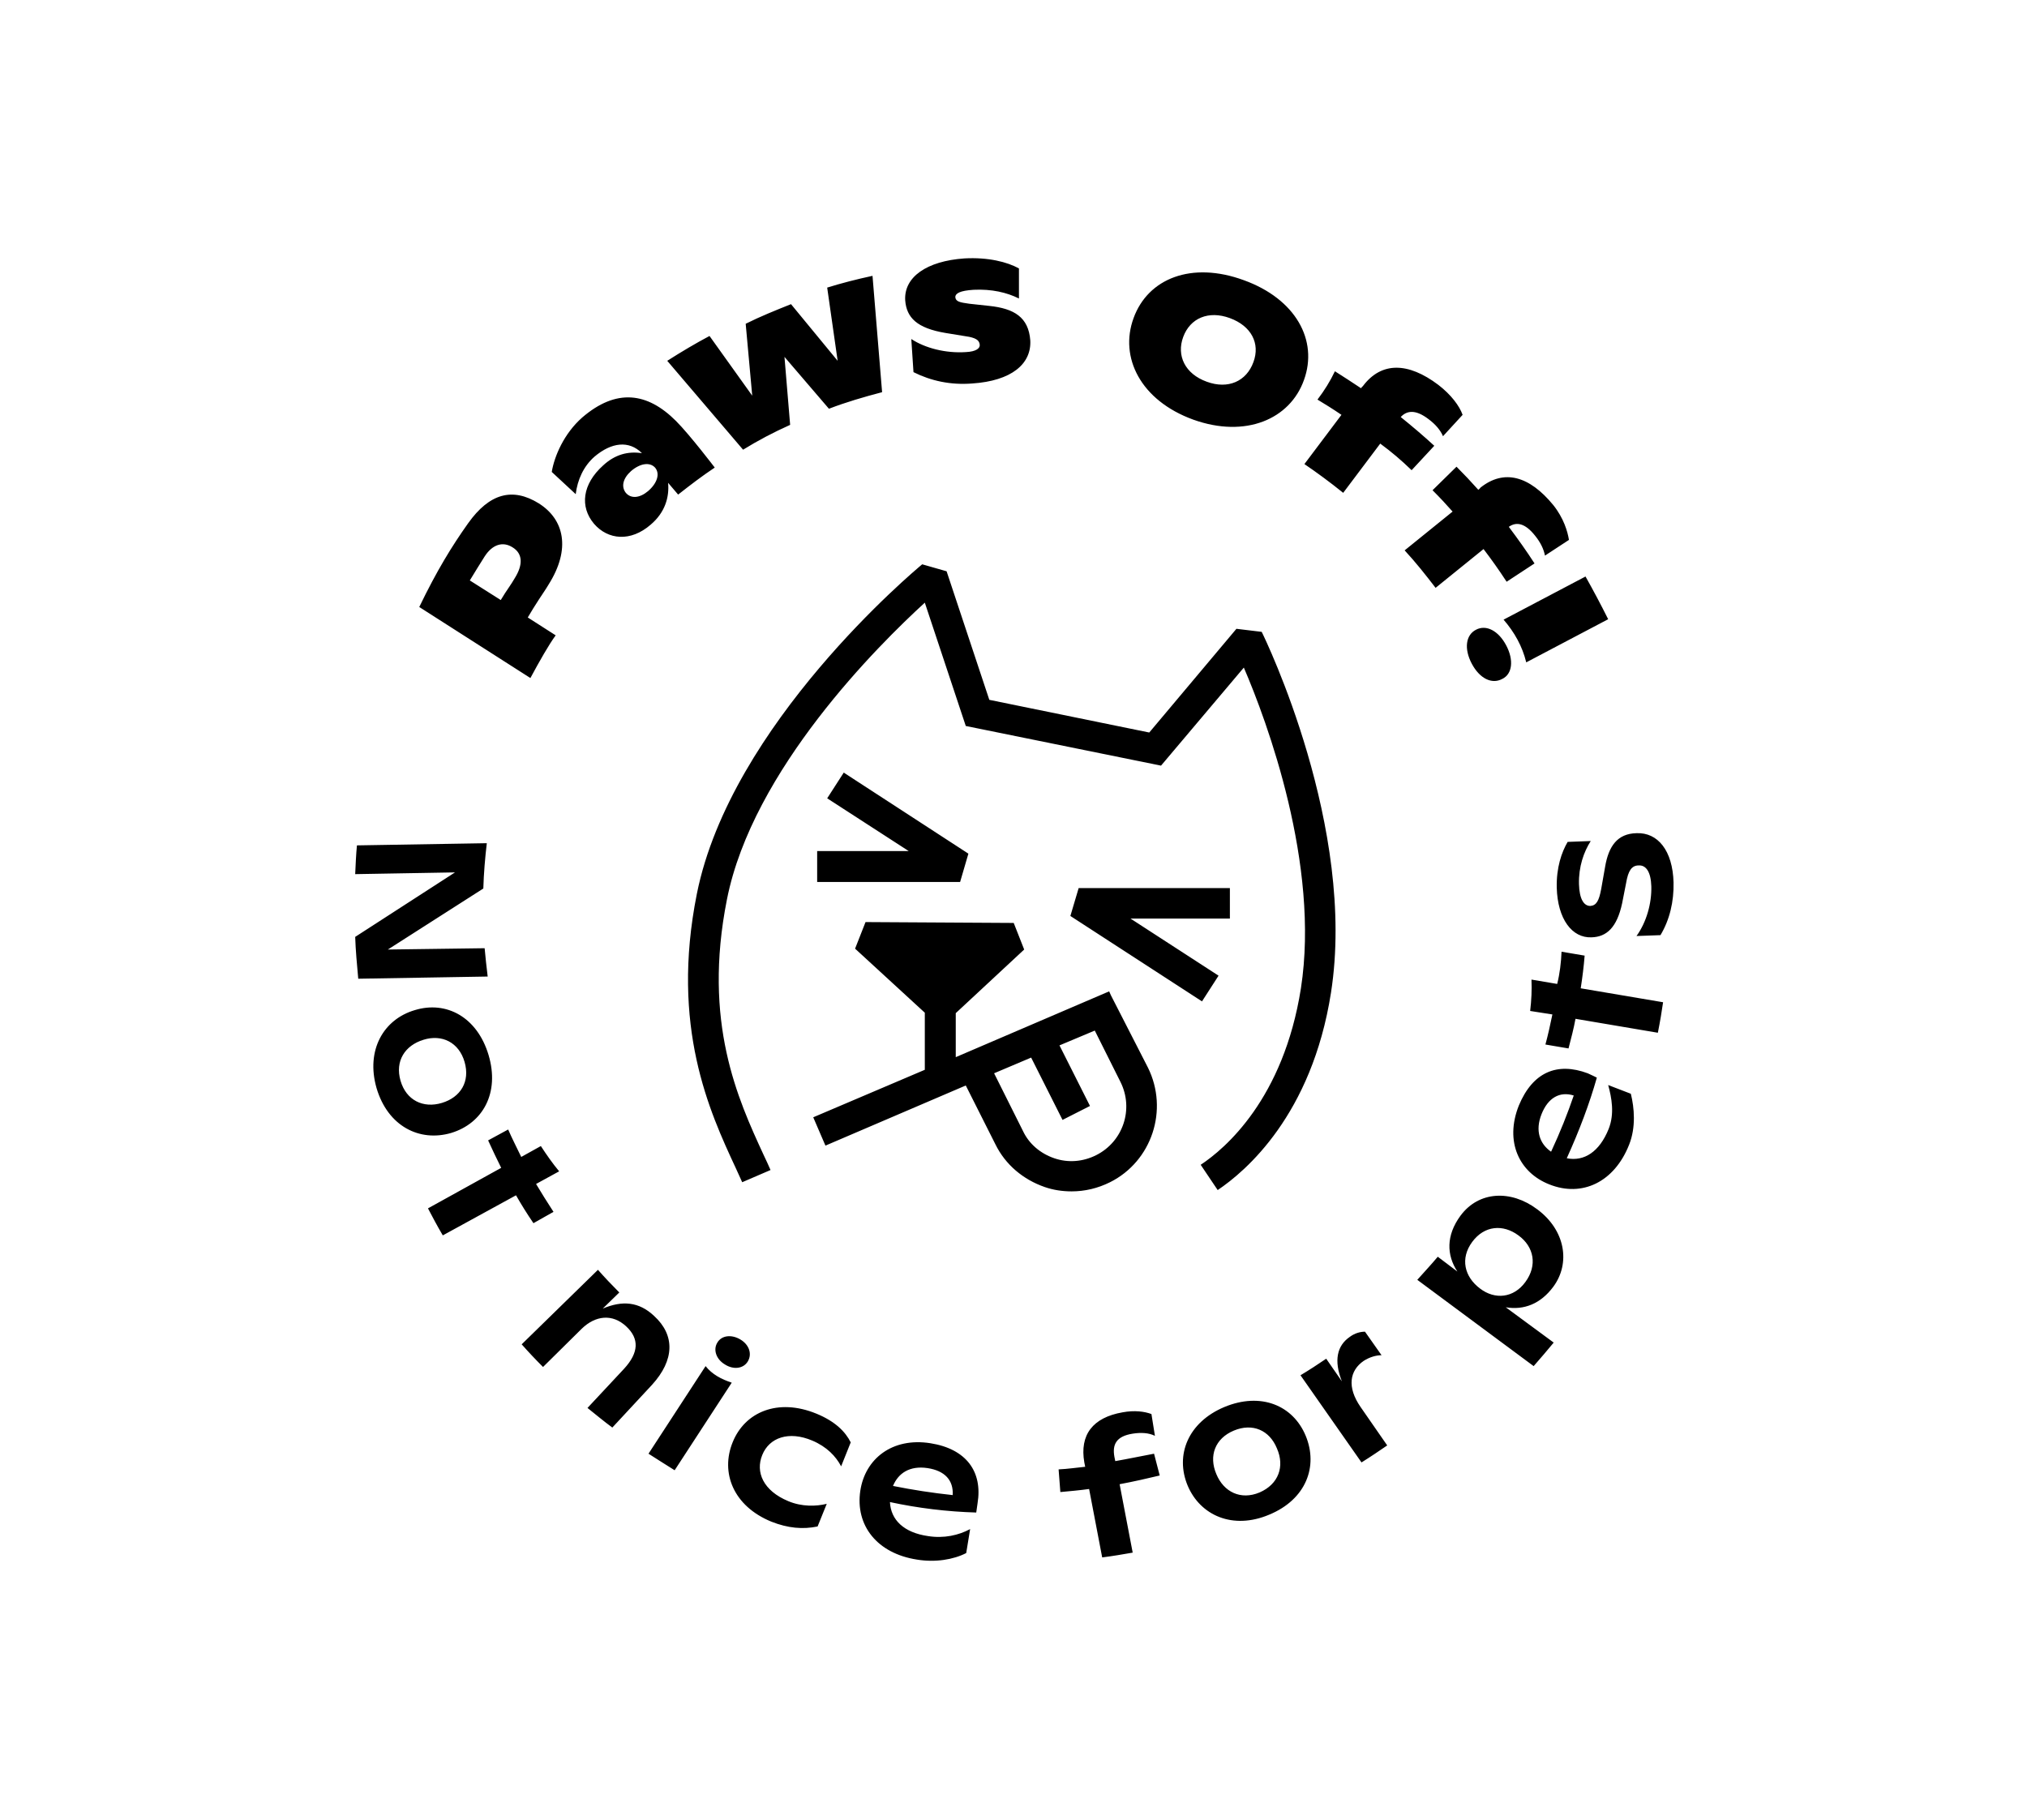<?xml version="1.0" encoding="utf-8"?>
<!-- Generator: Adobe Illustrator 27.3.1, SVG Export Plug-In . SVG Version: 6.00 Build 0)  -->
<svg version="1.1" id="Layer_1" xmlns="http://www.w3.org/2000/svg" xmlns:xlink="http://www.w3.org/1999/xlink" x="0px" y="0px"
	 viewBox="0 0 465.1 417.6" style="enable-background:new 0 0 465.1 417.6;" xml:space="preserve">
<style type="text/css">
	.st0{fill-rule:evenodd;clip-rule:evenodd;}
</style>
<path class="st0" d="M209.1,77.8L209.1,77.8L209.1,77.8L209.1,77.8z M209.6,85.4l-0.5-7.6c3.2,2.1,7.9,3.3,12.5,3
	c2.4-0.1,3.3-0.9,3.2-1.7c-0.1-0.8-0.5-1.4-2.4-1.8l-5.5-0.9c-6.5-1.1-8.9-3.5-9.2-7.5c-0.3-5.3,4.9-9,13.6-9.6
	c5.4-0.3,9.8,0.8,12.5,2.3l0,6.9c-2.8-1.4-6.3-2.2-10.4-2c-3.1,0.2-4.2,0.8-4.2,1.7c0.1,1,1,1.2,3.2,1.5l4.6,0.5
	c5.7,0.6,9,2.6,9.4,7.9c0.3,5.4-4.3,9.3-13.3,9.9C218.1,88.4,213.6,87.4,209.6,85.4z M189.8,66c3.2-1,6.7-1.9,10.4-2.7l2.2,26.7
	c-4.2,1.1-8.3,2.3-12.2,3.8l-10.2-11.9l1.3,15.6c-3.8,1.7-7.4,3.6-10.8,5.7l-17.4-20.4c3.3-2.1,6.5-4,9.7-5.7l9.8,13.7l-1.5-16.5
	c3.4-1.7,6.9-3.1,10.4-4.5l10.7,13L189.8,66L189.8,66z M164,107.3c0,0-5.7-7.5-8.9-10.7c-6.6-6.6-13.7-7.5-21.5-0.8
	c-4.2,3.7-6.4,8.9-7,12.5l5.5,5.1c0.4-3.3,1.8-6.4,4.3-8.6c3.9-3.3,7.9-3.8,10.9-0.8c-3.2-0.5-6.2,0.3-8.9,2.8
	c-4.8,4.3-5.4,9.5-2.1,13.4c3.2,3.7,8.4,4.2,13,0.2c3.3-2.8,4.3-6.3,4-9.6l2.3,2.7C158.4,111.3,161,109.3,164,107.3z M144.8,108.1
	c2.1-1.8,4.3-2.1,5.5-0.8l0,0c1.2,1.4,0.5,3.6-1.6,5.4c-1.9,1.6-3.9,1.8-5.1,0.4C142.5,111.7,142.9,109.8,144.8,108.1z M107.4,120.1
	c4.9-6.9,10.2-8.3,16.2-4.6c5.9,3.7,7.4,10.5,2.3,18.6c-0.7,1.2-1.5,2.3-2.2,3.4c-0.9,1.4-1.8,2.8-2.6,4.2l6.4,4.1
	c-1.6,2.2-3.7,5.9-5.8,9.8l-25.5-16.3C100.2,131,103.7,125.3,107.4,120.1z M118.1,132.7c2-3.2,1.8-5.7-0.5-7.1
	c-2.2-1.4-4.6-0.7-6.4,2.1c-1,1.6-2.2,3.5-3.4,5.5l7.1,4.5c0.6-1,1.3-2.1,2-3.1C117.3,134,117.7,133.4,118.1,132.7z M375.5,214.8
	l5.5-0.2l0,0c2.1-3.5,3.1-7.7,3-12.1c-0.2-7.3-3.6-11.5-8.5-11.3c-4.4,0.1-6.4,3-7.2,7.7l-0.9,5.1c-0.5,2.7-1.1,3.8-2.5,3.9
	c-1.5,0-2.5-1.6-2.6-5c-0.1-4,1.1-7.4,2.7-9.9l-5.3,0.2c-1.4,2.4-2.6,5.9-2.5,10.5c0.2,7.2,3.5,11.6,8,11.4c3.4-0.1,5.8-2.2,7-7.8
	l1.1-5.6c0.6-2.7,1.7-3.1,2.7-3.1c1.7-0.1,2.8,1.5,2.9,4.8C379,207.3,377.8,211.6,375.5,214.8z M82.2,224.6l29.7-0.5v0
	c-0.3-2.3-0.5-4.5-0.7-6.5L89,217.9l21.9-14c0.1-3.5,0.4-7,0.8-10.4L81.9,194c-0.2,2.1-0.3,4.3-0.4,6.6l22.9-0.4L81.5,215
	C81.6,218.1,81.9,221.3,82.2,224.6z M112.1,242.1c-2.6-8.7-9.7-12.5-16.9-10.3c-7.2,2.1-11.3,9.2-8.8,17.9
	c2.6,8.8,9.9,12.4,17.1,10.3C110.8,257.8,114.7,250.8,112.1,242.1z M106.6,243.7c1.3,4.5-0.9,8.1-5.2,9.4h0
	c-4.3,1.3-8.2-0.6-9.5-5.1c-1.3-4.5,1-8.1,5.3-9.4C101.4,237.3,105.3,239.2,106.6,243.7z M127,278.1l-4.6,2.6
	c-1.5-2.2-2.8-4.3-4-6.4l-16.8,9.2c-1.3-2.2-2.4-4.3-3.4-6.2L115,268c-1-2-2-4.1-3-6.3l4.6-2.5c0.9,2.1,2,4.2,3,6.3l4.5-2.5
	c1.3,2,2.7,4,4.2,5.8l-5.3,2.9C124.2,273.7,125.5,275.8,127,278.1z M140.5,327.6l9.1-9.8l0,0c5.2-5.7,5.3-11.4,0.5-15.8
	c-3.5-3.3-7.3-3.6-11.8-1.7l3.8-3.7c-1.8-1.8-3.4-3.5-4.9-5.2l-17.5,17.1c1.5,1.7,3.1,3.4,4.9,5.2l8.9-8.8c3.1-3,7-3.5,10.2-0.5
	c3,2.8,2.9,6-0.5,9.7l-8.4,9C136.8,324.7,138.6,326.2,140.5,327.6z M148.8,333.6l13.1-20.1c1.5,1.9,3.6,3,6,3.8l-13.1,20.1
	C152.7,336.1,150.7,334.8,148.8,333.6L148.8,333.6z M164.6,308.1c1-1.7,3.3-1.9,5.3-0.7c2,1.2,2.7,3.3,1.7,5c-1,1.7-3.3,2-5.3,0.7
	C164.3,311.9,163.6,309.7,164.6,308.1L164.6,308.1z M187.3,324.4c-8.8-3.6-16.4-0.4-19.2,6.6h0c-2.8,6.9,0.1,14.6,8.9,18.2
	c3.8,1.5,7.2,1.8,10.6,1.1l2.1-5.2c-2.4,0.6-5.7,0.7-8.8-0.6c-5.8-2.4-7.6-6.7-6-10.6c1.6-4,6.1-5.6,11.5-3.3
	c3.3,1.4,5.4,3.6,6.6,5.9l2.2-5.5C194,328.6,191.7,326.2,187.3,324.4z M204.2,344.7c0.2,4.1,3.2,7,8.7,7.8c3.7,0.6,7.1-0.2,9.7-1.6
	l-0.9,5.5c-2.9,1.5-7.1,2.2-11.3,1.5c-9.1-1.4-14.2-7.8-13-15.8c1.1-7.3,7.3-12.3,16.1-10.9c8.2,1.3,12,6.5,10.8,13.8l-0.3,2.1
	C217.3,346.9,210.7,346.1,204.2,344.7z M218.6,343.1c-4.7-0.5-9.2-1.2-13.7-2.1c1.2-2.9,3.8-4.7,7.9-4.1
	C216.8,337.5,218.8,339.7,218.6,343.1z M255.9,335.3l-0.2-1l0,0c-0.5-2.8,0.4-4.7,4.2-5.3c1.9-0.3,3.7-0.2,5.1,0.5l-0.8-5
	c-1.6-0.6-3.9-0.9-6.6-0.4c-6.9,1.2-9.9,5.2-8.8,11.5l0.2,1c-2,0.2-4,0.5-6.1,0.6l0.4,5.2c2.2-0.2,4.4-0.4,6.6-0.7l3,15.7
	c2.4-0.3,4.7-0.7,7-1.1l-3-15.7c3.2-0.6,6.3-1.3,9.2-2l-1.3-5C261.6,334.2,258.8,334.8,255.9,335.3z M272.5,340.9
	c-2.9-7,0.1-14.5,8.4-18c8.4-3.5,15.8-0.4,18.7,6.6c2.9,7,0.1,14.6-8.4,18.1C282.9,351.1,275.4,347.8,272.5,340.9L272.5,340.9z
	 M293,332.4c-1.7-4.2-5.6-5.9-9.9-4.1c-4.3,1.8-5.8,5.8-4,10c1.7,4.1,5.6,6,9.9,4.2C293.4,340.6,294.8,336.5,293,332.4z M317,311
	l-3.8-5.4h0c-1,0-2.3,0.3-3.5,1.2c-2.9,2-3.7,5.4-1.8,10.2l-3.6-5.2c-1.9,1.3-3.9,2.6-5.9,3.8l14,20c2.1-1.3,4-2.6,5.9-3.9l-6.1-8.8
	c-3.2-4.6-2.5-8.4,0.7-10.6C314.3,311.4,315.8,311,317,311z M352.7,277.5c6.5,4.8,7.7,12.4,3.7,17.8c-2.9,3.9-6.7,5.4-10.9,4.7
	l11,8.1c-1.5,1.8-3,3.6-4.6,5.4l-26.7-19.8c1.6-1.8,3.2-3.5,4.7-5.3l4.5,3.4c-2.5-3.8-2.6-8.3,0.7-12.8
	C339.3,273.3,346.7,273,352.7,277.5L352.7,277.5z M348.4,283.5c-3.5-2.6-7.8-2.3-10.6,1.5s-1.8,8,1.8,10.7c3.4,2.6,7.7,2.2,10.4-1.5
	C352.8,290.4,352,286.1,348.4,283.5L348.4,283.5z M369.1,259.1c-2.1,5.2-5.6,7.5-9.6,6.7l0,0c2.9-6.4,5.2-12.5,6.9-18.5
	c0,0-1.6-0.8-2.1-1c-7-2.6-12.6-0.3-15.8,7.4c-3.3,8.3,0.1,15.4,7,18.1c7.5,3,14.9-0.5,18.3-9.1c1.6-4,1.2-8.5,0.4-11.7L369,249
	C369.8,251.9,370.5,255.6,369.1,259.1z M361.1,251.4c-1.4,4.1-3.1,8.4-5.2,12.9c-2.6-1.8-3.7-4.8-2.2-8.6
	C355.2,251.9,357.9,250.4,361.1,251.4z M358.3,218.4l5.3,0.9c-0.2,2.5-0.5,4.9-0.9,7.5l18.9,3.2c-0.3,2.1-0.7,4.5-1.2,7l-18.9-3.2
	c-0.4,2.2-1,4.5-1.6,6.8l-5.3-0.9c0.6-2.2,1.1-4.5,1.6-6.9l-5.1-0.8c0.3-2.5,0.4-4.9,0.3-7.2l5.9,1
	C357.9,223.4,358.2,220.9,358.3,218.4L358.3,218.4z M260.1,73c3.3-9.1,13.3-13.1,25.3-8.7c11.9,4.3,17.1,13.8,13.8,22.9
	c-3.2,9-13.4,13.4-25.4,9.1C261.7,91.9,256.8,82,260.1,73z M287.6,83.1c1.6-4.3-0.5-8.3-5.4-10.1c-4.9-1.8-9.1,0-10.7,4.3
	c-1.6,4.3,0.4,8.5,5.4,10.3C281.8,89.4,286,87.5,287.6,83.1L287.6,83.1z M323.9,107.9l5.2-5.6h0c-2.5-2.3-5.1-4.5-7.7-6.6
	c1.4-1.5,3.4-1.8,6.4,0.5c1.6,1.2,2.7,2.5,3.3,3.9l4.5-4.9c-0.7-2-2.6-4.6-5.6-6.9c-6.9-5.2-13-5.3-17.2,0.2
	c-0.1,0.1-0.1,0.2-0.2,0.2l0,0v0c-0.1,0.1-0.2,0.2-0.3,0.4c-2.1-1.4-4.1-2.7-6-3.9c-1.1,2.3-2.4,4.4-4,6.5c1.8,1.1,3.3,2,5.5,3.5
	l0,0l-8.5,11.3c2.8,1.9,5.8,4.1,8.9,6.6l8.5-11.3C319.4,103.8,321.4,105.5,323.9,107.9z M352.1,129.3l-6.4,4.2
	c-1.9-2.9-3.4-5-5.3-7.5l-11,8.9c-2.3-3-4.6-5.9-7.1-8.6l11-8.9c-1.6-1.8-2.8-3.1-4.6-4.9l5.5-5.4c1.7,1.7,3.4,3.5,5,5.3
	c0,0,0.3-0.2,0.5-0.5c5.4-4.3,11.2-2.7,16.7,4c2.4,3,3.3,6.1,3.6,8l-5.5,3.6c-0.3-1.5-1-3-2.3-4.6c-2.3-2.9-4.3-3.2-6-2
	C348.3,123.7,350.3,126.5,352.1,129.3L352.1,129.3z M345.6,148.1c-1.8-3.4-4.6-4.8-6.9-3.6c-2.4,1.2-2.8,4.4-1,7.8
	c1.8,3.4,4.6,4.8,7,3.5C347,154.7,347.4,151.5,345.6,148.1z M363.8,132.3l-18.8,9.9l0,0c2.5,2.9,4.3,6.1,5.2,9.8l18.8-9.9
	C367.3,138.7,365.6,135.5,363.8,132.3z M251.5,265.1c-3,1.5-6.4,1.8-9.6,0.7c-3.2-1.1-5.8-3.3-7.2-6.3l-6.6-13.2l8.5-3.6l7.2,14.3
	l6.3-3.2l-7-13.9l8.1-3.4l5.9,11.8C260.2,254.5,257.7,262,251.5,265.1L251.5,265.1z M254.9,228.4l-0.4-0.9l-35.2,15.1v-10.1
	l15.7-14.6l-2.4-6.1l-34-0.2l-2.4,6.1l16,14.7v13.1l-25.6,10.9l2.8,6.5l32.2-13.8l6.8,13.5c2.3,4.7,6.4,8.1,11.3,9.8
	c2,0.7,4.1,1,6.2,1c3,0,6-0.7,8.8-2.1c9.6-4.8,13.5-16.6,8.7-26.3L254.9,228.4L254.9,228.4z M247.5,203.8h34.7v7h-22.8l20.2,13.1
	l-3.8,5.9l-30.2-19.6L247.5,203.8z M187.4,202.4h32.9l1.9-6.5l-28.6-18.6l-3.8,5.9l18.7,12.1h-21V202.4z M283.7,144.3l5.8,0.7h0
	c0.9,1.8,21.8,45,15.9,82.8c-4.4,28.1-19.6,41-26,45.3l-3.9-5.8c5.6-3.7,19-15.1,23-40.5c4.4-28.4-7.8-61.3-13.1-73.6l-19,22.5
	l-44.8-9.1l-9.4-28.3c-10.6,9.7-39.5,38.3-45.4,68.1c-5.6,28.2,2.5,45.8,8.4,58.6c0.6,1.2,1.1,2.4,1.6,3.5l-6.5,2.8
	c-0.5-1.1-1-2.2-1.5-3.3l0,0c-6-12.9-15-32.4-8.9-62.9c7.8-38.9,49.9-74.1,51.7-75.6l5.6,1.6l9.8,29.5l36.7,7.5L283.7,144.3z"/>
</svg>
